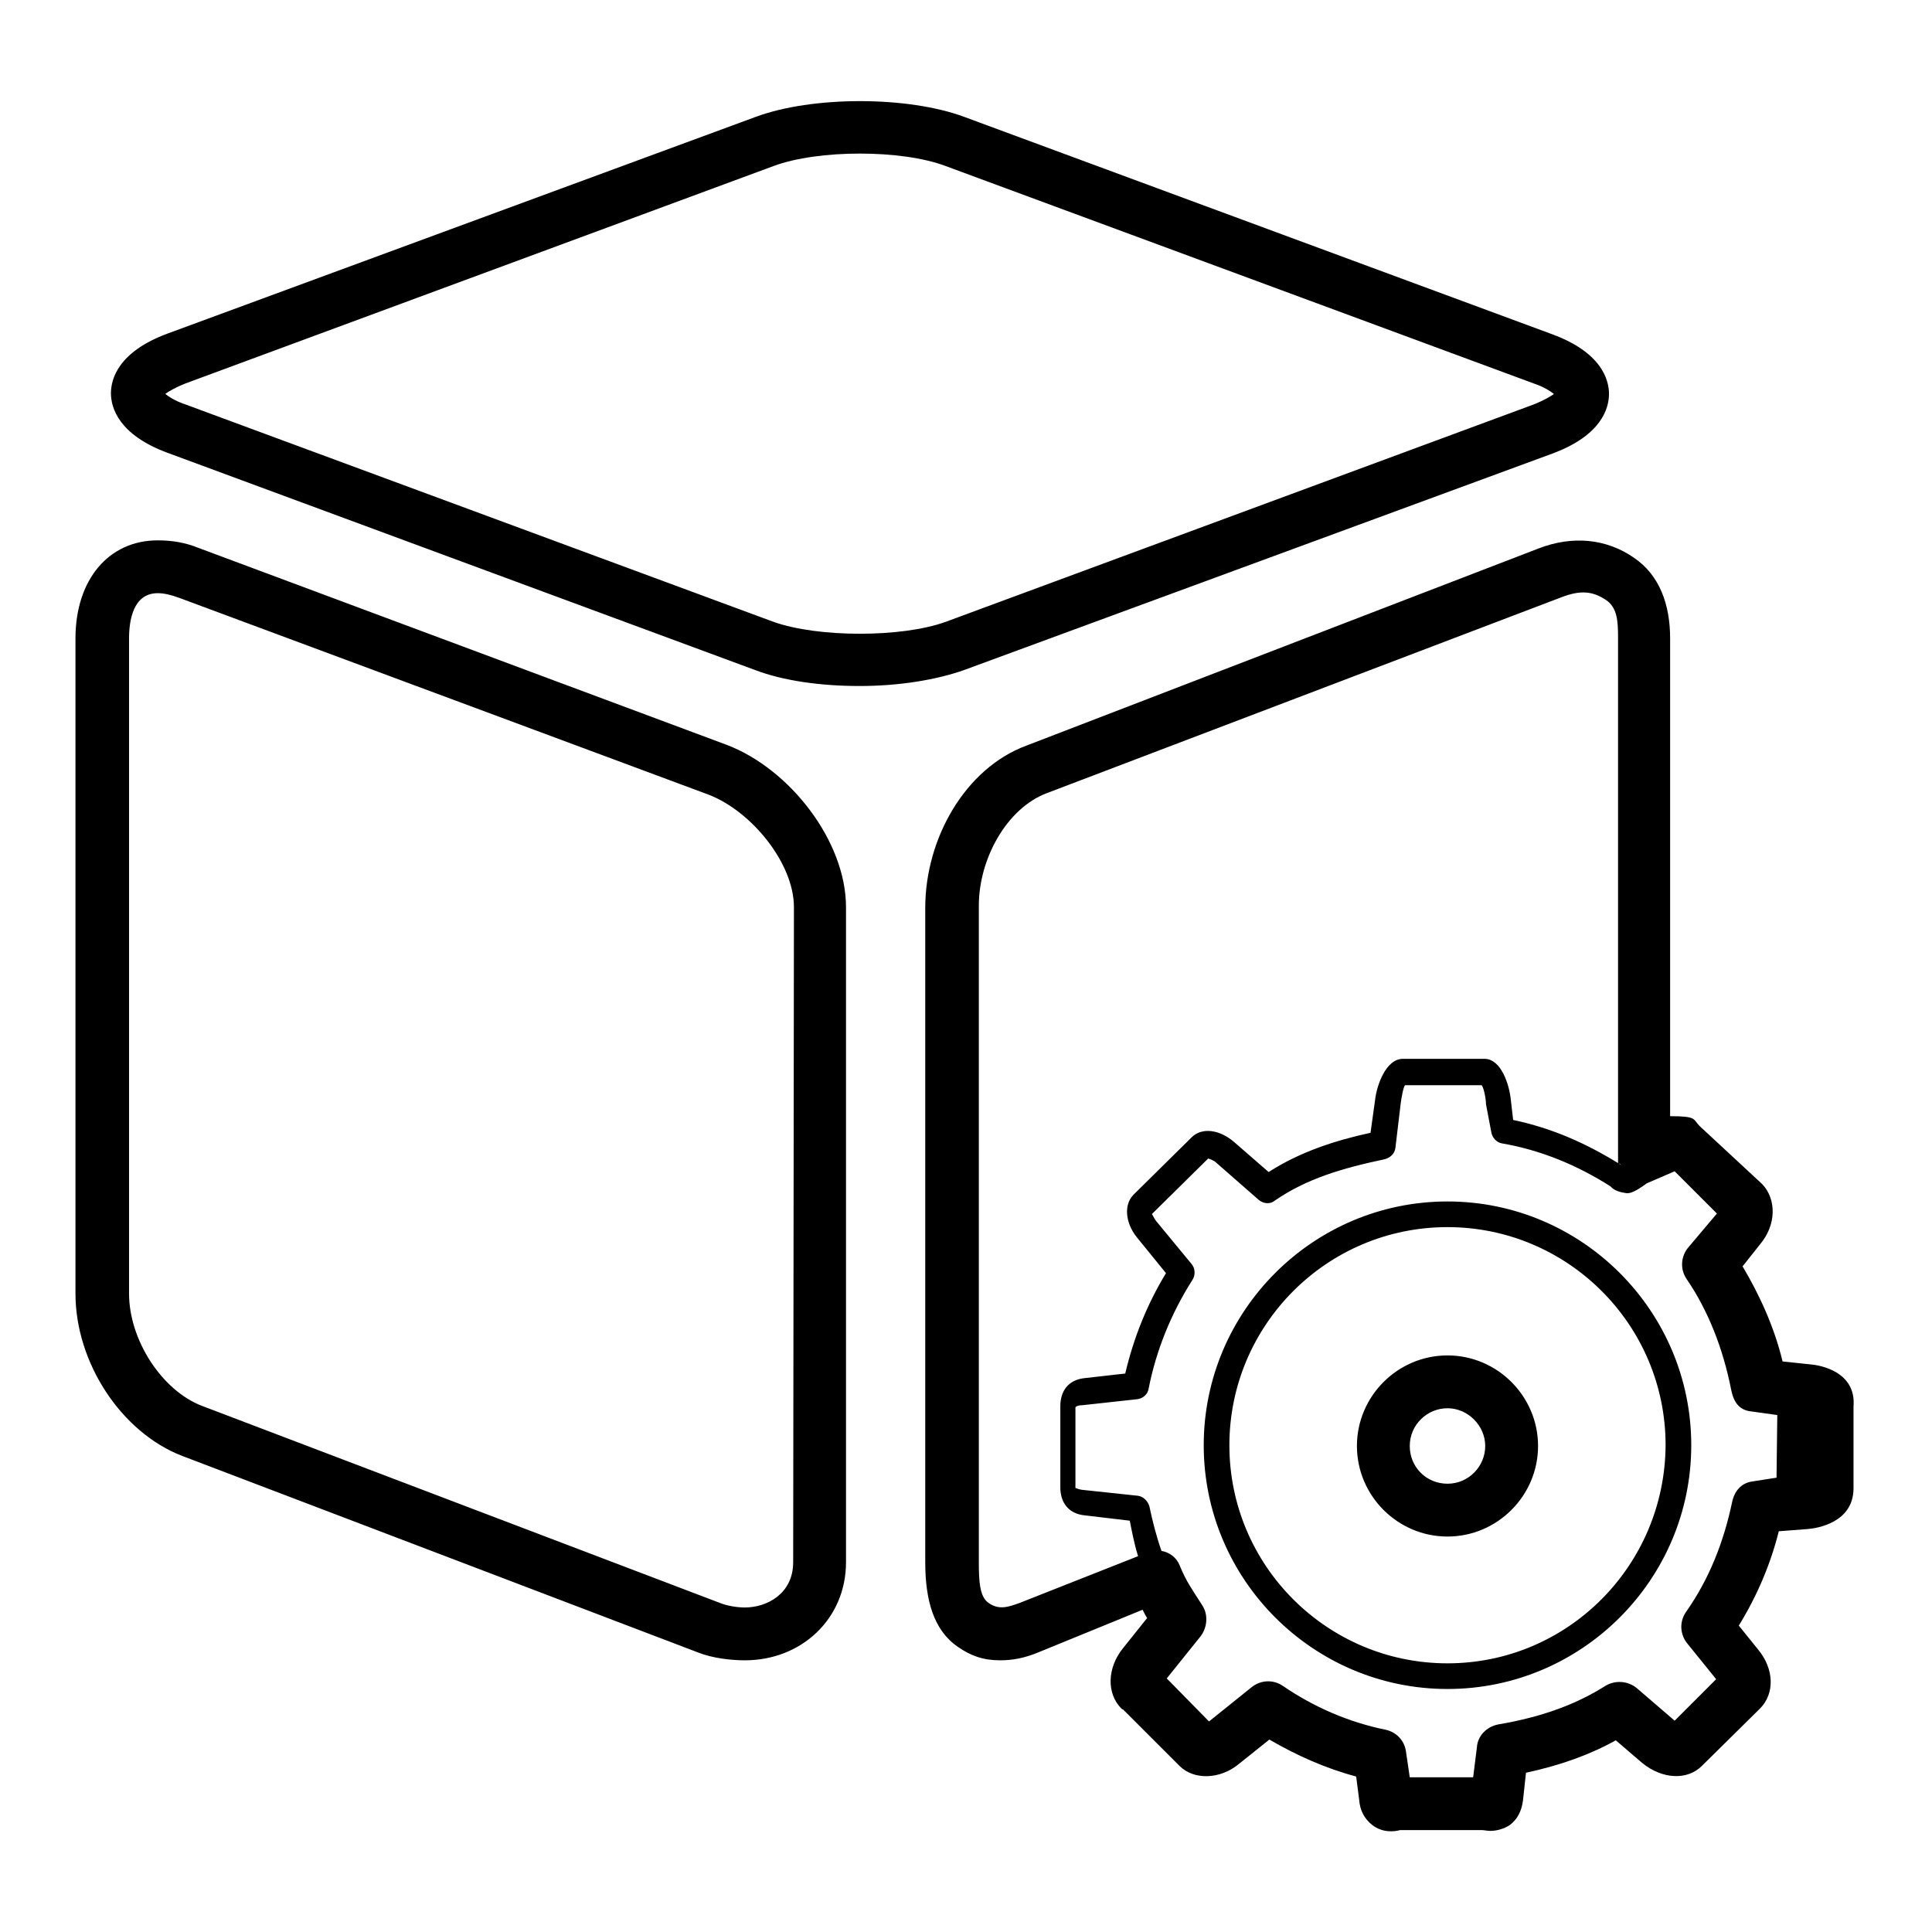 <?xml version="1.0" encoding="utf-8"?>
<!-- Svg Vector Icons : http://www.onlinewebfonts.com/icon -->
<!DOCTYPE svg PUBLIC "-//W3C//DTD SVG 1.1//EN" "http://www.w3.org/Graphics/SVG/1.1/DTD/svg11.dtd">
<svg version="1.1" xmlns="http://www.w3.org/2000/svg" xmlns:xlink="http://www.w3.org/1999/xlink" x="0px" y="0px" viewBox="0 0 256 256" enable-background="new 0 0 256 256" xml:space="preserve">
<g> <path fill="#000000" d="M205.7,60.1c6.5-2.4,7.5-6,7.5-7.9c0-1.9-1-5.5-7.5-7.9l-77.9-28.8c-7.5-2.8-20.2-2.8-27.7,0L22.2,44.2 c-6.5,2.4-7.5,6-7.5,7.9c0,1.9,1,5.5,7.5,7.9l77.9,28.8c3.7,1.4,8.6,2.1,13.8,2.1s10.1-0.8,13.8-2.1L205.7,60.1L205.7,60.1z  M102.5,82.4L24.6,53.6c-1.5-0.5-2.3-1.1-2.7-1.4c0.4-0.3,1.2-0.8,2.7-1.4L102.5,22c5.9-2.2,17-2.2,22.8,0l77.9,28.8 c1.5,0.5,2.3,1.1,2.7,1.4c-0.4,0.3-1.2,0.8-2.7,1.4l-77.9,28.8C119.5,84.5,108.4,84.5,102.5,82.4L102.5,82.4z M96.3,98.7l-70-26.1 c-1.7-0.7-3.5-1-5.4-1c-6.5,0-10.9,5.2-10.9,13v86.8c0,9.2,6.1,18.4,14.1,21.5L92.6,219c1.8,0.7,4.2,1,6.1,1 c7.5,0,13.4-5.5,13.4-13v-86.8C112.1,111.5,104.7,101.9,96.3,98.7z M105.1,207c0,4.2-3.5,6-6.4,6c-1,0-2.3-0.2-3.3-0.6l-68.6-26.1 c-5.3-2-9.7-8.7-9.7-14.9V84.6c0-2.3,0.5-6,3.8-6c0.8,0,1.7,0.2,2.8,0.6l70.2,26.1c5.7,2.2,11.3,9.1,11.3,14.9L105.1,207L105.1,207 z M240,180.8l-3.8-0.4c-1.1-4.6-3.1-8.9-5.3-12.6l2.3-2.9c2.2-2.6,2.2-6,0.3-8l-8.3-7.7c-0.9-0.9-0.3-1.3-3.9-1.3V84.6 c0-4.5-1.4-8.4-4.8-10.7c-3.6-2.5-8.1-3-12.7-1.2l-67.8,26.1c-8.1,3-13.4,12.3-13.4,21.5V207c0,5,1.1,9,4.3,11.2 c1.7,1.2,3.4,1.8,5.6,1.8c1.7,0,3.3-0.3,5.2-1.1l13.7-5.6c0.2,0.4,0.4,0.8,0.6,1.1l-3.2,4c-2.1,2.6-2.2,6-0.2,8 c0.1,0.1,0.1,0.1,0.2,0.1l7.5,7.5c1.9,1.9,5.4,1.8,7.9-0.3l4-3.2c3.6,2.1,7.4,3.8,11.5,4.9l0.4,3.1c0.1,1.4,0.7,2.5,1.7,3.3 c1.4,1.1,3,0.9,3.7,0.7l10.9,0c0.3,0,0.6,0.1,1.1,0.1c0.7,0,1.7-0.2,2.6-0.8c1-0.8,1.5-1.8,1.7-3.2l0.4-3.7c4.6-1,8.5-2.4,11.9-4.3 l3.5,3c2.7,2.2,6,2.3,7.9,0.4l7.7-7.6c2-2,1.9-5.3-0.3-7.9l-2.5-3.1c2.4-3.9,4.2-8.1,5.3-12.5l3.9-0.3c1.1-0.1,6-0.8,6-5.4v-10.8 C246,181.7,241.1,180.9,240,180.8L240,180.8z M135.1,212.4c-1.4,0.5-2.7,1-4.1,0c-1.2-0.8-1.3-2.9-1.3-5.5v-86.9 c0-6.2,3.7-12.9,9-14.9L207,79.1c2.4-0.9,4-0.8,5.8,0.4c1.5,1,1.6,2.8,1.6,5v69.6c0,0.1,0.4,0.1,0.3,0.2c-4.5-2.8-9-4.8-14.2-5.9 l-0.3-2.6c-0.2-2.1-1.3-5.5-3.5-5.5h-10.8c-2.3,0-3.5,3.6-3.7,5.5l-0.6,4.3c-4.6,1-9.3,2.5-13.5,5.2l-4.6-4c-2-1.7-4.3-1.9-5.6-0.6 l-7.7,7.6c-1.3,1.3-1.1,3.7,0.4,5.6l3.9,4.8c-2.5,4.1-4.3,8.6-5.4,13.3l-5.3,0.6c-2.3,0.2-3.3,1.8-3.3,3.7v10.8 c0,1.9,1,3.5,3.3,3.7l5.9,0.7c0.3,1.5,0.6,3.1,1.1,4.7L135.1,212.4L135.1,212.4z M235.4,195.8l-3.2,0.5c-1.5,0.2-2.4,1.3-2.7,2.8 c-1.1,5.2-3,10.1-6.1,14.5c-0.9,1.3-0.8,3,0.2,4.2l3.8,4.7l-5.5,5.5l-5-4.3c-1.2-1-2.9-1.1-4.2-0.3c-3.8,2.4-8.3,4.1-14.2,5.1 c-1.5,0.3-2.7,1.5-2.8,3l-0.5,4h-8.4l-0.5-3.4c-0.2-1.5-1.3-2.6-2.7-2.9c-4.9-1-9.5-3-13.6-5.8c-1.3-0.9-3-0.8-4.2,0.2l-5.6,4.5 l-5.6-5.7l4.5-5.6c0.9-1.2,1-2.9,0.2-4.1c-1.4-2.2-2.1-3.1-3-5.3c-0.4-1-1.3-1.7-2.4-1.9c-0.7-2-1.2-4-1.6-5.9 c-0.2-0.7-0.8-1.3-1.5-1.4l-7.5-0.8c-0.6-0.1-0.8-0.3-0.8-0.2l0-10.7c0-0.1,0.3-0.3,0.9-0.3l7.3-0.8c0.8-0.1,1.4-0.7,1.5-1.4 c1-5.1,3-10,5.8-14.4c0.4-0.6,0.4-1.5-0.1-2.1l-4.7-5.7c-0.4-0.5-0.5-1-0.6-0.9l7.5-7.4c0.2,0.1,0.7,0.2,1.1,0.6l5.6,4.9 c0.6,0.5,1.5,0.6,2.1,0.1c4.2-2.9,8.9-4.3,14.6-5.5c0.7-0.2,1.3-0.7,1.4-1.5l0.7-5.9c0.1-0.8,0.4-2.4,0.6-2.4h10.1 c0.2,0,0.6,1.6,0.6,2.5l0.7,3.7c0.1,0.7,0.7,1.4,1.4,1.5c5.2,0.9,10,2.9,14.4,5.7c0.5,0.6,1.4,0.8,2.1,0.9c0.8,0.1,2-0.8,2.7-1.3 l3.7-1.6l5.6,5.6l-3.8,4.5c-1,1.2-1.1,2.9-0.2,4.2c2.8,4.1,4.8,9.1,5.9,14.7c0.3,1.5,1,2.6,2.5,2.8l3.6,0.5L235.4,195.8 L235.4,195.8z M191.8,159.2c-17.8,0-32.3,14.5-32.3,32.3s14.5,32.3,32.3,32.3s32.3-14.5,32.3-32.3S209.6,159.2,191.8,159.2 L191.8,159.2z M191.8,220.4c-15.9,0-28.9-12.9-28.9-28.9c0-15.9,12.9-28.9,28.9-28.9c15.9,0,28.9,12.9,28.9,28.9 C220.6,207.5,207.7,220.4,191.8,220.4z M191.8,179.6c-6.6,0-12,5.4-12,12c0,6.6,5.4,12,12,12c6.6,0,12-5.4,12-12 C203.8,185,198.4,179.6,191.8,179.6z M191.8,196.6c-2.8,0-5-2.2-5-5c0-2.8,2.3-5,5-5s5,2.3,5,5S194.6,196.6,191.8,196.6z"/></g>
</svg>